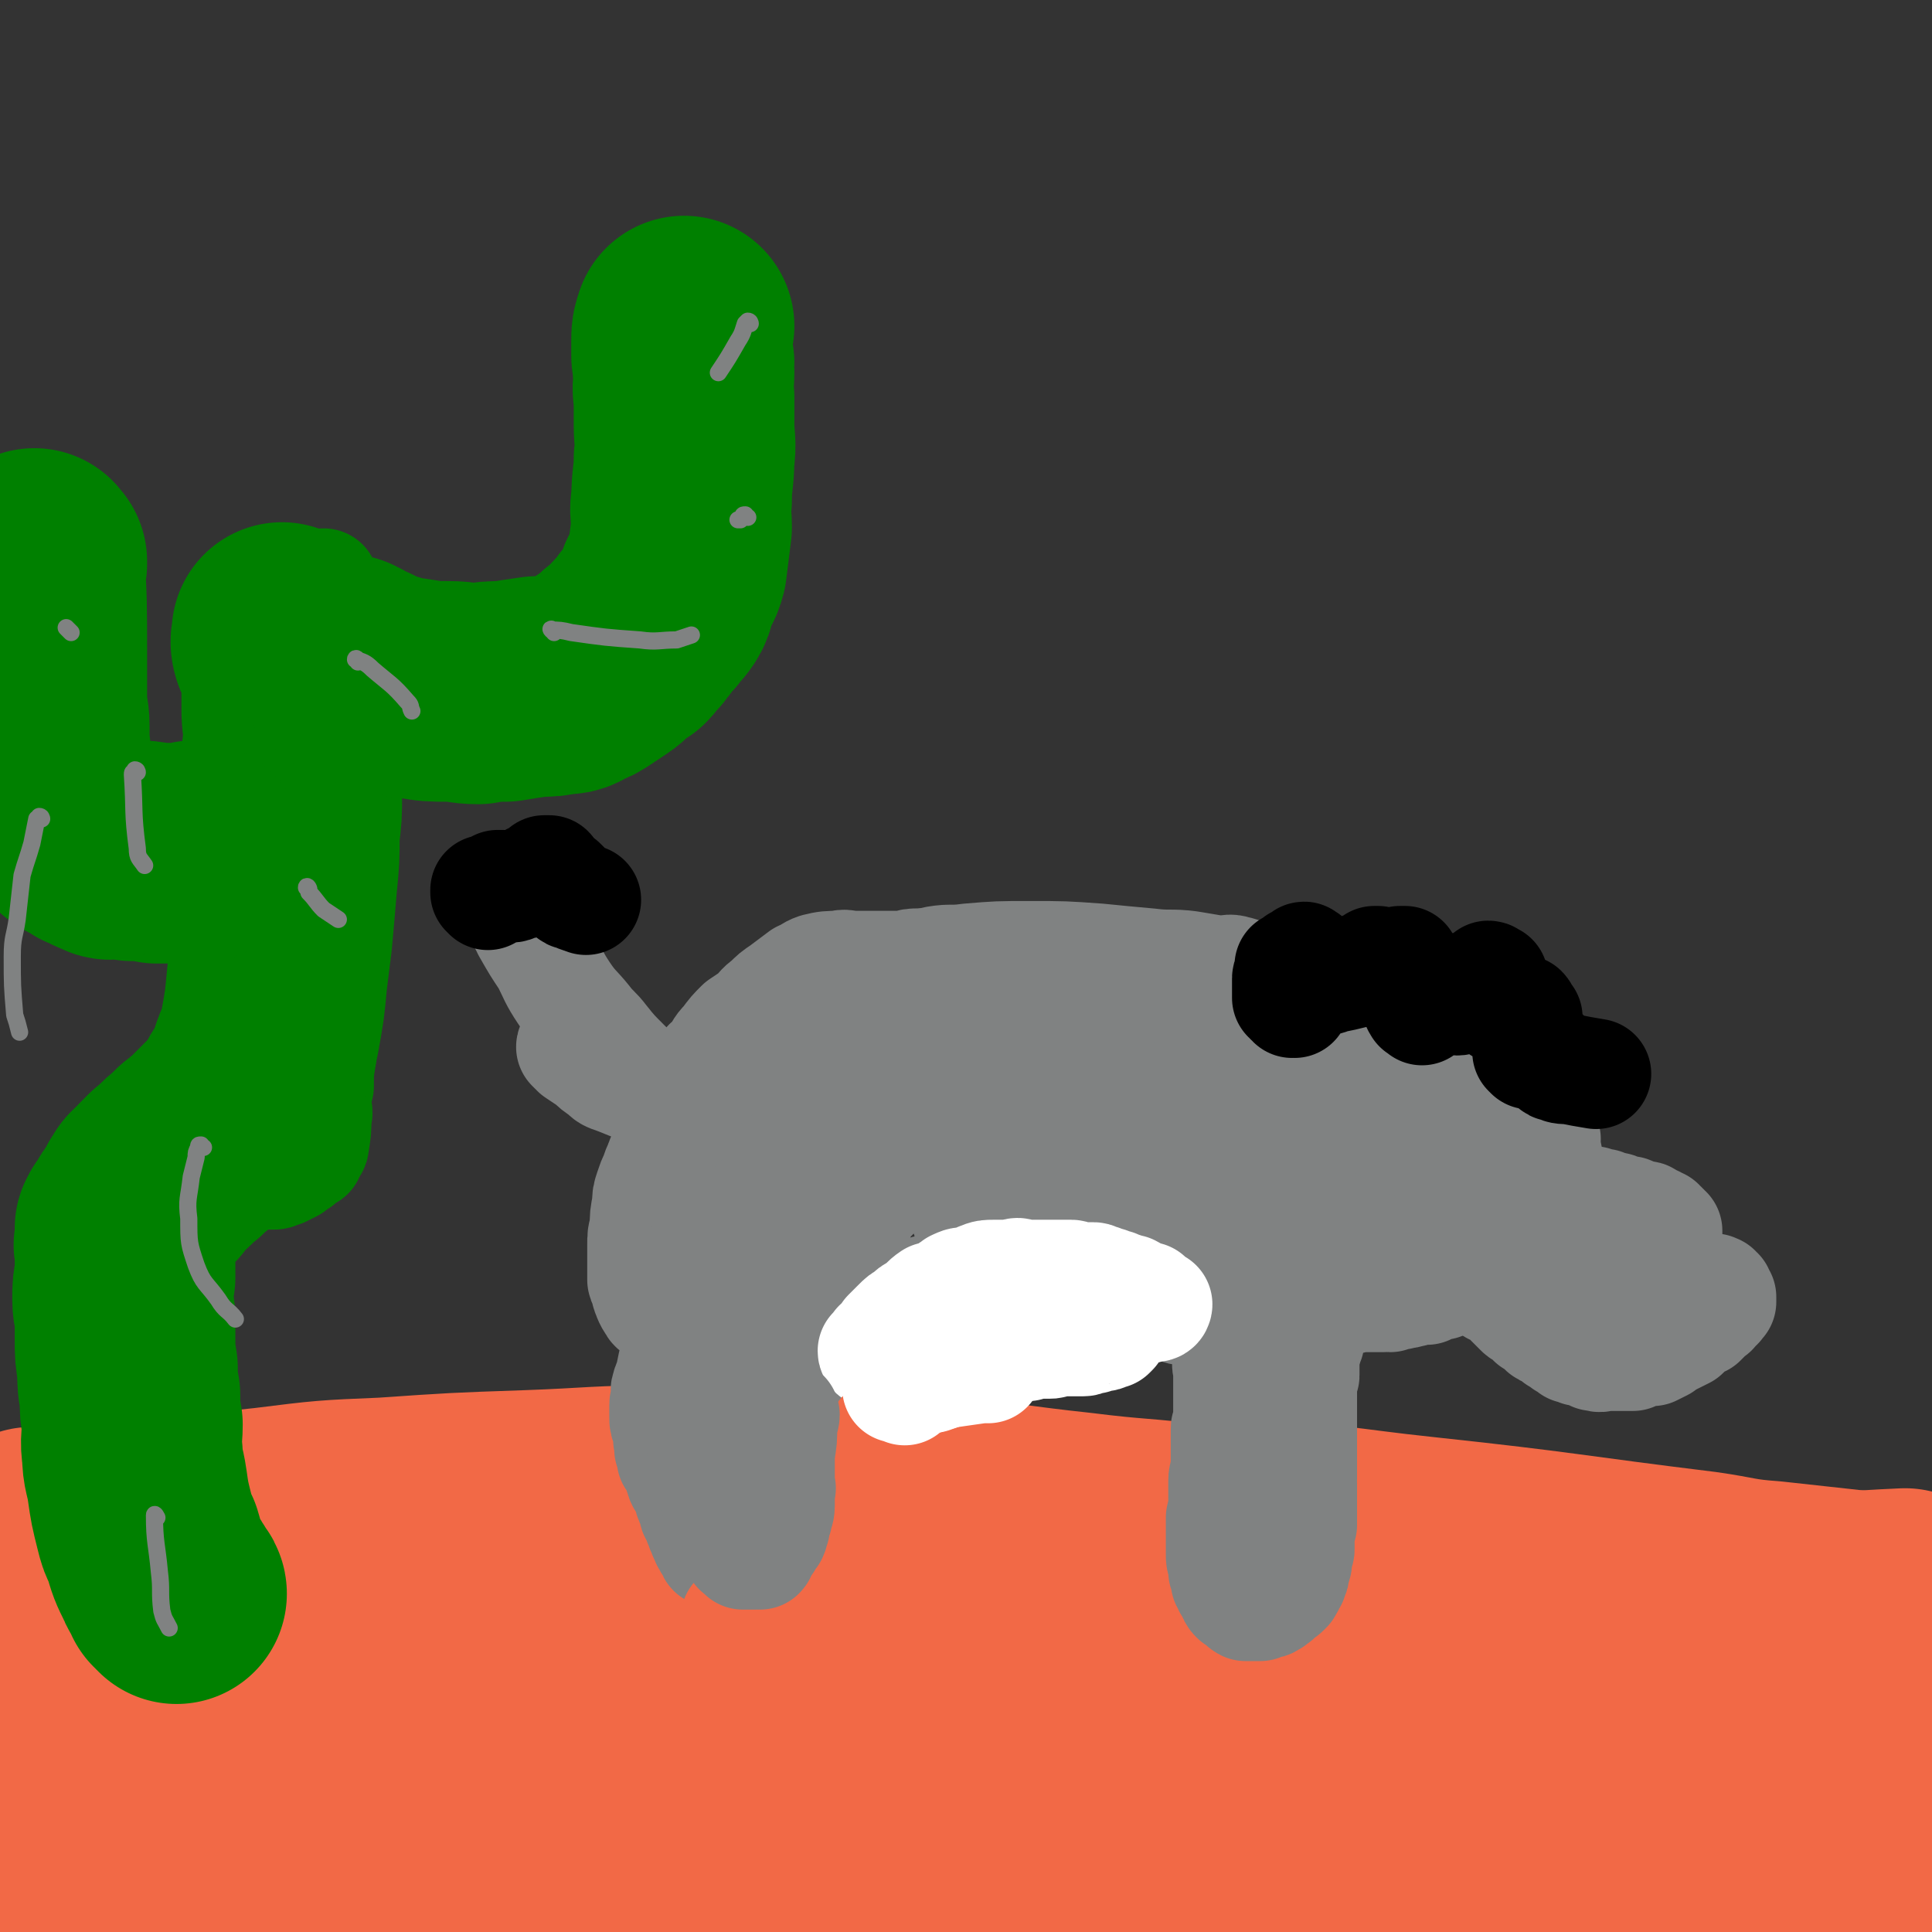 <svg viewBox='0 0 788 788' version='1.1' xmlns='http://www.w3.org/2000/svg' xmlns:xlink='http://www.w3.org/1999/xlink'><rect x="0" y="0" width="788" height="788" fill="#333333" stroke="none"/><g fill='none' stroke='#F26946' stroke-width='90' stroke-linecap='round' stroke-linejoin='round'><path d='M14,628c0,0 -1,-1 -1,-1 20,2 22,2 43,5 19,2 19,3 39,4 20,2 20,0 41,1 24,2 24,2 48,4 28,3 28,4 56,6 33,4 33,3 66,6 25,2 25,3 50,6 33,3 33,3 66,5 20,2 20,2 40,3 19,1 19,1 38,2 17,2 17,2 34,4 16,2 16,2 32,3 10,1 10,1 19,1 9,0 9,0 18,1 8,1 8,1 16,1 6,0 6,0 12,0 5,0 5,1 10,1 5,0 5,0 10,1 6,0 6,0 11,1 10,1 10,1 19,2 8,1 8,1 16,2 9,1 9,1 17,2 10,1 10,2 20,3 3,0 3,0 7,0 2,-1 2,0 4,0 1,0 1,-1 3,0 1,0 1,0 1,0 1,0 1,1 1,1 0,0 0,-1 0,-1 1,0 1,0 1,0 0,0 0,0 -1,0 -11,-2 -11,-1 -22,-2 -21,-2 -21,-2 -41,-4 -22,-3 -21,-3 -43,-5 -31,-3 -31,-2 -63,-5 -25,-2 -25,-2 -50,-4 -36,-3 -36,-2 -73,-4 -30,-2 -30,-3 -60,-3 -34,-1 -34,-1 -67,0 -34,1 -34,1 -68,3 -55,2 -55,2 -109,4 -21,1 -21,1 -42,2 -23,1 -23,0 -47,1 -8,0 -8,0 -15,0 -2,0 -2,0 -3,0 -2,0 -2,0 -5,0 -1,0 -1,0 -2,0 -1,0 -1,0 -2,0 -1,0 -1,0 -2,0 0,0 0,0 -1,0 0,0 0,0 0,1 0,0 0,1 0,1 15,7 15,7 31,12 22,8 22,8 44,14 23,5 23,4 46,8 24,4 24,4 48,7 27,3 27,3 55,6 27,3 27,3 53,5 15,2 15,1 29,1 14,1 14,1 28,2 7,0 7,0 14,1 2,0 2,0 4,0 0,0 0,0 0,0 0,0 1,0 1,0 -1,0 -1,0 -2,0 -8,0 -8,0 -15,0 -18,0 -18,0 -36,0 -24,0 -24,0 -47,1 -28,1 -28,1 -55,3 -24,2 -25,2 -48,5 -31,4 -31,4 -61,9 -26,4 -26,5 -51,9 -26,3 -26,1 -52,4 -5,1 -6,1 -11,3 -1,1 -1,1 -2,3 0,0 -1,0 -1,1 0,0 0,1 0,1 0,0 -1,-1 -1,0 -1,0 0,1 0,1 -1,0 -1,0 -1,1 0,0 0,0 0,0 0,0 0,0 1,1 0,0 0,1 0,1 3,-1 3,-1 5,-1 19,-1 19,0 37,0 20,-1 20,-2 39,-2 20,-1 20,0 39,0 20,0 20,0 39,0 22,-1 22,0 44,-1 18,0 18,-1 37,-1 17,1 17,2 34,3 11,0 11,0 21,0 5,0 5,0 10,0 3,0 3,0 6,0 0,0 1,0 1,0 -3,1 -3,1 -6,1 -9,1 -9,2 -17,2 -13,1 -13,1 -25,1 -19,1 -19,0 -38,1 -20,0 -20,0 -39,1 -22,0 -22,1 -43,1 -20,0 -20,0 -39,1 -16,0 -16,0 -33,0 -15,-1 -15,-1 -30,-1 -7,-1 -7,-1 -13,-1 -17,-1 -26,-1 -34,-2 -3,0 6,0 11,0 1,0 -1,0 -1,0 0,-1 1,-1 1,-1 -1,-1 -1,0 -1,-1 -1,0 -1,0 -1,-1 0,-1 0,-1 0,-1 0,-2 -1,-2 -1,-5 0,-2 0,-2 0,-5 0,-3 0,-3 0,-7 1,-4 2,-4 3,-9 0,-3 0,-3 0,-7 1,-5 2,-5 3,-11 0,-1 0,-1 1,-2 0,-1 0,-1 1,-3 0,-1 1,-1 2,-3 1,-1 0,-2 2,-2 6,-4 6,-5 13,-6 18,-4 18,-4 37,-5 23,-2 23,-2 47,-3 27,0 27,0 55,2 35,1 35,1 69,4 44,4 44,5 87,11 44,5 44,6 87,11 42,5 42,5 84,10 67,8 67,8 133,15 30,3 30,4 60,6 26,2 26,1 52,2 2,0 2,0 5,0 0,0 0,0 1,0 0,0 1,0 0,0 -3,1 -4,1 -7,1 -15,1 -15,2 -29,3 -25,1 -25,1 -50,2 -29,2 -29,2 -58,4 -31,2 -31,2 -61,4 -31,2 -31,3 -61,5 -35,2 -35,2 -69,4 -31,2 -31,3 -62,5 -22,2 -22,2 -44,3 -17,1 -17,1 -34,2 -6,0 -6,0 -11,0 -1,0 -2,1 -2,0 0,0 0,-1 1,-1 18,-6 17,-8 36,-12 29,-8 29,-9 59,-13 35,-6 35,-5 70,-8 34,-3 34,-4 69,-6 34,-2 35,-1 69,-2 25,-1 25,-1 50,-1 23,-1 23,0 46,0 19,0 19,0 37,0 7,0 7,-1 14,-2 7,0 7,0 14,-1 9,-1 9,-2 18,-3 2,0 2,1 3,1 3,-2 3,-2 6,-4 2,-1 2,-1 5,-3 0,0 -1,0 0,-1 0,0 0,0 1,0 0,0 0,-1 1,-1 1,-1 1,-1 3,-3 1,-1 1,-1 3,-2 1,-1 1,-2 2,-3 1,-3 1,-3 3,-5 0,0 0,0 1,0 0,-1 0,-1 0,-1 -1,-1 0,-1 0,-1 -1,-1 -1,0 -1,0 -1,-1 -1,-1 -1,-1 0,0 0,0 -1,0 -5,-2 -5,-2 -10,-4 -2,0 -2,0 -5,-1 -3,-1 -3,-1 -7,-2 -7,-2 -7,-2 -13,-3 -7,-2 -7,-2 -14,-3 -14,-1 -14,-1 -27,-3 -14,-1 -14,-1 -28,-2 -23,-2 -23,-1 -46,-3 -27,-3 -27,-3 -53,-6 -28,-3 -28,-3 -55,-5 -25,-3 -25,-3 -50,-5 -35,-3 -35,-3 -70,-7 -22,-2 -21,-2 -43,-4 -30,-3 -30,-3 -59,-6 -25,-2 -25,-3 -49,-5 -22,-2 -22,-1 -44,-4 -18,-2 -18,-2 -37,-5 -16,-3 -15,-4 -32,-6 -13,-3 -13,-2 -27,-4 -10,-2 -10,-2 -20,-3 -8,-1 -8,-1 -16,-2 -8,-1 -8,-1 -15,-2 -4,0 -4,0 -7,-1 -2,0 -3,1 -5,0 -1,0 -1,0 -3,-1 0,0 0,0 -1,-1 0,0 0,0 -1,0 0,0 0,0 0,0 0,0 0,0 -1,-1 0,0 0,-1 0,-1 19,-6 19,-9 40,-12 26,-3 27,0 53,1 32,0 33,-1 65,1 38,3 38,4 76,8 37,4 37,4 73,9 39,4 39,3 79,9 36,5 36,5 72,11 59,10 59,11 117,21 23,3 23,3 46,5 38,3 38,3 75,5 9,0 9,-1 17,-1 12,-1 12,-1 24,-2 11,-1 18,-1 21,-1 1,0 -7,0 -12,0 -1,0 0,-1 0,-2 1,0 1,0 1,0 0,0 0,0 0,0 -1,-1 0,-1 0,-1 0,-1 0,-1 0,-1 0,0 0,0 0,-1 0,0 0,0 0,0 -1,-1 -1,-1 -2,-1 -6,-2 -6,-2 -13,-4 -4,0 -4,-1 -8,-1 -7,-1 -7,0 -14,-1 -13,-1 -13,-1 -26,-2 -24,-1 -24,0 -48,-1 -27,-1 -27,-1 -54,-3 -26,-1 -26,-2 -51,-4 -32,-2 -32,-2 -64,-4 -35,-2 -35,-1 -69,-3 -36,-1 -36,-1 -72,-1 -32,-1 -32,0 -65,0 -28,0 -28,-1 -56,-1 -30,0 -30,0 -59,0 -21,1 -21,0 -42,1 -20,0 -20,1 -40,1 -14,0 -14,0 -29,0 -13,0 -13,1 -26,1 -17,0 -17,0 -34,1 -2,0 -2,0 -4,0 -2,0 -2,0 -4,0 -2,0 -2,0 -3,0 '/><path d='M10,663c0,-1 -2,-1 -1,-1 29,-6 30,-7 61,-11 38,-5 38,-4 77,-8 42,-4 42,-4 84,-8 46,-3 46,-5 91,-7 92,-3 92,-4 184,-3 37,0 37,2 75,6 56,6 56,7 113,14 14,2 14,3 28,4 27,3 28,3 54,6 1,0 -1,0 -2,0 0,0 1,0 1,0 0,0 0,1 1,1 0,0 0,0 1,0 0,0 0,0 0,-1 -1,0 -1,0 -1,0 -10,0 -10,0 -20,0 -7,1 -7,1 -14,2 -9,0 -9,-1 -19,0 -21,1 -21,1 -42,2 -23,1 -23,2 -46,3 -27,1 -27,1 -53,2 -25,1 -25,0 -49,1 -35,1 -35,2 -70,3 -29,0 -29,-1 -58,0 -30,1 -30,1 -60,2 -26,1 -26,0 -52,0 -27,1 -27,1 -55,2 -23,0 -23,0 -47,0 -21,0 -21,0 -42,0 -24,-1 -24,-1 -49,-2 -14,-1 -14,-1 -28,-2 -16,-1 -16,-2 -32,-3 -11,0 -11,1 -22,0 -7,0 -7,-1 -14,-2 '/><path d='M8,651c-1,-1 -2,-1 -1,-1 8,-6 8,-7 18,-11 15,-7 15,-8 31,-12 26,-6 26,-5 53,-8 24,-3 24,-3 48,-4 29,-2 29,-2 58,-3 28,-1 28,-2 57,-2 30,0 30,1 60,3 26,1 26,0 52,2 28,2 28,3 56,6 24,3 24,2 48,5 28,4 28,5 56,9 31,5 31,5 62,8 36,4 36,4 72,7 27,3 27,3 54,3 22,1 22,0 45,-1 '/></g>
<g fill='none' stroke='#808282' stroke-width='45' stroke-linecap='round' stroke-linejoin='round'><path d='M299,627c-1,0 -1,0 -1,-1 -1,0 0,0 0,0 0,-1 -1,0 -1,-1 0,0 0,0 0,0 0,0 0,0 0,0 0,-1 0,-1 0,-1 0,-1 0,-1 0,-1 0,0 0,0 0,-1 0,0 0,0 0,0 -1,-1 0,-1 0,-1 0,-1 0,-1 0,-1 0,-1 0,-1 0,-1 0,0 0,0 0,0 0,-1 0,-1 0,-2 0,0 0,0 0,-1 0,-1 0,-1 0,-1 0,-2 0,-2 0,-3 0,-2 0,-2 0,-4 0,-1 0,-1 0,-2 0,-1 0,-1 0,-2 0,-2 0,-2 0,-3 0,-2 0,-2 0,-3 0,-2 0,-2 0,-4 0,-1 0,-1 0,-2 0,-2 0,-2 0,-4 0,-1 0,-1 0,-2 0,-2 0,-2 0,-4 0,-2 0,-2 0,-4 0,-2 0,-2 0,-4 0,-3 0,-3 0,-6 0,-1 0,-1 0,-3 0,-2 0,-2 0,-3 0,-3 0,-3 0,-7 0,-2 0,-2 0,-4 0,-4 -1,-4 0,-7 0,-4 0,-4 0,-7 1,-4 0,-4 0,-7 1,-3 2,-3 3,-6 1,-2 0,-2 1,-5 1,-3 1,-3 2,-7 1,-2 1,-2 1,-3 1,-4 1,-4 2,-7 1,-2 1,-2 2,-4 3,-5 2,-6 5,-11 2,-2 2,-2 3,-4 2,-3 2,-3 3,-5 1,-1 0,-1 1,-2 3,-3 3,-3 7,-6 2,-1 2,-1 4,-3 2,-3 2,-3 4,-5 5,-4 5,-3 10,-7 2,-2 2,-3 5,-5 5,-3 5,-2 11,-5 4,-2 4,-2 8,-3 4,-2 4,-2 8,-3 4,-1 4,-1 7,-2 2,-1 2,-1 5,-1 3,-1 3,-1 6,-2 2,-1 2,-1 3,-1 3,-1 3,-1 7,-2 3,0 3,0 7,-1 2,0 2,0 4,-1 4,0 4,0 8,-1 4,0 5,0 9,0 3,0 3,0 6,0 4,0 4,0 7,0 2,0 2,0 5,0 3,0 3,0 5,0 3,0 3,0 6,0 3,0 3,0 6,0 2,0 2,0 5,0 3,0 3,0 6,0 4,0 4,0 7,0 3,0 3,-1 7,-1 3,0 3,0 7,0 2,0 2,0 5,0 2,0 2,0 5,0 3,0 3,0 7,0 2,0 2,0 5,0 2,0 2,0 5,0 3,0 3,0 7,0 3,0 3,0 6,0 4,0 4,0 7,0 4,0 4,0 8,0 3,0 3,0 7,0 2,0 2,1 5,1 3,0 3,0 6,0 3,0 3,0 6,0 4,1 4,1 7,2 3,1 3,1 6,3 2,1 2,1 5,2 2,1 2,1 5,2 3,1 3,1 6,3 0,0 0,1 1,1 2,2 3,1 5,3 1,1 1,1 3,2 1,1 1,1 3,3 1,1 1,1 2,3 2,2 3,2 4,4 2,2 1,2 2,4 1,2 2,2 2,4 1,1 0,1 0,2 1,5 1,5 2,10 0,0 0,0 0,1 0,2 0,2 0,5 0,2 0,2 0,3 -1,3 -1,3 -1,5 0,1 0,1 0,2 -1,2 -1,2 -2,4 -1,1 -1,1 -2,3 -2,1 -2,1 -4,2 -1,2 -1,2 -3,3 -1,1 -2,1 -3,1 -1,1 -1,2 -2,3 -2,1 -2,1 -3,2 -1,0 -1,1 -2,2 -1,0 -1,0 -2,0 -2,1 -2,1 -3,2 -1,0 0,1 -1,1 -2,1 -2,0 -3,1 -1,1 -1,1 -1,2 -1,1 -2,1 -3,2 0,0 0,-1 -1,0 -1,0 -1,0 -2,1 -1,0 -1,0 -2,1 -2,1 -2,1 -4,2 -2,0 -2,0 -3,0 -2,1 -2,1 -3,2 -2,0 -2,0 -4,0 -2,1 -2,1 -3,1 -2,1 -2,0 -4,1 -2,0 -2,0 -4,1 -2,0 -2,-1 -3,0 -1,0 -1,0 -2,0 -1,0 -1,0 -2,0 -2,0 -2,0 -4,0 0,0 0,0 -1,0 -1,0 -1,0 -2,0 -2,1 -2,1 -5,1 -1,0 -1,0 -2,1 -1,0 -1,0 -1,1 -1,0 -2,0 -2,1 -1,0 -1,0 -2,1 -1,0 -1,1 -1,1 -1,0 -1,0 -1,0 -1,1 0,1 0,1 -1,1 -1,1 -2,1 0,1 1,1 0,1 0,1 -1,0 -1,0 0,1 0,1 0,2 -1,2 0,2 -1,3 0,0 -1,-1 -1,0 0,1 0,1 0,3 0,0 0,0 0,1 -1,1 -1,1 -1,3 -1,1 -1,1 -1,2 0,1 0,1 0,3 0,1 0,1 0,2 0,2 0,2 0,4 0,1 -1,0 -1,1 0,3 0,3 0,6 0,1 0,1 0,3 0,1 0,1 0,3 0,1 0,1 0,3 0,2 0,2 0,4 0,1 0,1 0,3 0,2 0,2 0,4 0,1 0,1 0,3 0,1 0,1 0,3 0,1 0,1 0,3 0,1 0,1 0,2 0,2 0,2 0,4 -1,1 0,1 0,2 0,2 0,2 0,5 0,1 0,1 0,2 0,2 0,2 0,5 0,1 0,1 0,2 0,1 0,1 0,3 -1,1 -1,1 -1,2 0,1 0,1 0,1 0,2 0,2 0,4 0,1 0,1 0,3 0,1 -1,1 -1,3 0,1 0,1 0,1 0,2 0,2 -1,3 0,1 0,1 0,1 0,2 0,2 -1,4 0,1 0,0 -1,1 0,0 0,1 0,1 0,1 -1,1 -1,1 0,1 0,1 0,1 0,0 0,0 0,0 -1,1 -1,1 -1,1 -1,1 -2,1 -2,1 -1,1 -1,1 -1,1 0,1 -1,1 -1,1 -1,0 -1,1 -1,1 -1,0 -1,1 -2,1 -1,0 -1,0 -1,0 -1,0 -1,0 -2,1 -1,0 -1,0 -1,0 -1,0 -1,0 -2,0 -1,0 -1,0 -1,0 -1,0 -1,0 -1,0 -1,0 -1,0 -1,0 -2,-1 -1,-2 -3,-3 0,0 -1,0 -1,0 -1,-1 -1,-1 -1,-2 -1,-2 -1,-2 -2,-3 0,-1 0,-1 -1,-2 0,-2 0,-2 -1,-4 0,-2 0,-1 0,-3 -1,-2 -1,-2 -1,-4 0,-3 0,-3 0,-5 0,-3 0,-3 0,-6 0,-2 0,-2 0,-4 1,-4 1,-4 1,-7 0,-2 0,-2 0,-3 0,-3 0,-3 0,-5 0,-3 1,-3 1,-5 0,-1 0,-1 0,-1 0,-3 0,-3 0,-5 0,-1 0,-1 0,-3 0,-2 0,-2 0,-5 0,-1 0,-1 0,-2 0,-1 0,-1 1,-1 0,-4 0,-4 0,-7 0,-2 0,-2 0,-3 0,-2 0,-2 0,-4 0,0 0,0 0,-1 0,-1 0,-1 0,-2 0,-1 0,-1 0,-3 0,-1 0,-1 0,-2 0,0 0,0 0,-1 0,-2 -1,-2 0,-3 0,-2 0,-2 0,-3 0,-1 0,-1 0,-1 0,-1 0,-1 -1,-3 0,0 1,0 1,-1 -1,0 -1,-1 -1,-1 -1,-1 -1,-1 -1,-2 -1,-1 0,-1 -1,-2 -2,-2 -2,-1 -4,-3 -1,-1 -1,-1 -3,-3 -2,-1 -2,-2 -4,-2 -3,-1 -3,0 -6,-1 -3,-1 -3,-2 -6,-3 -2,-1 -2,-1 -4,-1 -3,-1 -3,0 -6,-1 -2,-1 -2,-1 -5,-2 -2,0 -3,1 -5,0 -3,-1 -3,-2 -6,-2 -2,-1 -2,0 -5,0 -3,0 -3,-1 -5,-1 -2,0 -2,0 -4,0 -3,0 -3,0 -6,0 -3,0 -3,-1 -5,-1 -3,0 -3,0 -5,0 -1,0 -1,0 -3,0 -2,0 -2,0 -5,0 -1,0 -1,0 -3,0 -2,0 -2,0 -5,0 -1,0 -1,1 -3,1 -2,0 -2,0 -4,0 -2,0 -2,0 -4,0 -2,0 -2,0 -4,1 -2,0 -2,-1 -4,0 -2,0 -1,0 -3,1 -2,0 -3,0 -5,1 -2,0 -2,1 -5,2 -1,0 -2,-1 -3,0 -3,0 -2,1 -5,1 -1,1 -1,0 -2,1 -1,0 -1,0 -2,1 -1,0 -1,0 -3,1 -1,0 -1,0 -3,0 -1,1 -1,0 -2,1 -1,0 -1,1 -2,2 -1,1 -1,0 -3,1 -2,1 -2,1 -3,2 -1,1 -1,1 -2,2 -1,1 -1,0 -1,1 -1,0 -1,0 -2,1 -1,1 -1,1 -2,2 -1,0 -1,1 -2,2 -1,1 -1,1 -3,3 -1,1 -1,1 -1,2 -1,0 -1,1 -1,1 -2,3 -2,3 -4,6 -1,2 0,2 -2,5 0,0 0,0 -1,0 -1,5 -1,5 -3,10 -1,3 -1,3 -2,6 0,2 -1,2 -2,5 0,1 0,2 0,3 -1,2 -1,2 -1,4 -1,2 -1,2 -1,4 -1,3 -2,2 -2,5 -1,2 -1,2 -1,4 0,3 0,3 -1,6 0,2 0,2 -1,4 0,1 0,1 0,3 0,2 0,2 0,4 0,1 0,1 0,2 0,0 0,0 0,0 -1,1 -1,0 -1,1 0,0 0,0 0,1 0,0 0,0 0,0 0,0 0,0 0,-1 0,-2 0,-2 0,-3 1,-5 2,-5 3,-9 1,-5 1,-5 2,-10 1,-6 1,-6 1,-12 1,-6 0,-6 1,-12 1,-6 0,-6 2,-12 1,-6 2,-6 4,-11 4,-8 5,-7 9,-15 2,-5 2,-5 5,-9 2,-7 2,-7 5,-13 1,-2 1,-2 1,-3 2,-4 2,-5 4,-9 2,-3 2,-3 4,-7 1,-3 1,-2 3,-5 2,-4 2,-4 5,-7 2,-2 2,-2 4,-5 5,-4 4,-4 10,-8 5,-3 5,-2 11,-5 5,-3 5,-3 10,-6 7,-3 7,-3 14,-6 9,-3 8,-4 17,-6 7,-2 7,-2 14,-2 7,-1 7,-1 14,-1 6,0 6,-1 11,-1 4,0 4,0 8,0 4,0 4,0 7,0 4,0 4,1 7,0 3,0 3,-1 7,-1 2,0 2,1 4,1 1,0 1,0 2,0 0,0 1,0 1,0 1,0 0,1 1,1 0,0 0,0 0,1 -2,1 -2,1 -4,3 -5,3 -5,3 -10,6 -5,2 -5,2 -10,3 -6,2 -6,2 -12,3 -3,1 -3,2 -7,2 -3,1 -3,0 -7,1 -7,2 -6,3 -13,5 -3,1 -4,0 -7,2 -3,1 -3,1 -5,3 -3,1 -3,1 -5,3 -2,1 -2,1 -4,2 -1,0 -1,0 -2,1 -3,1 -3,1 -5,3 -1,0 -1,0 -2,1 -1,1 -1,1 -3,2 0,0 0,0 -1,1 -2,1 -2,1 -4,3 -2,1 -3,1 -3,2 0,0 1,-1 2,-1 0,0 -1,0 -2,0 0,0 1,1 1,1 0,0 0,-1 1,-1 10,-3 10,-3 20,-5 14,-2 14,-2 29,-3 7,-1 7,0 14,-1 10,0 10,0 21,1 11,0 11,1 23,1 6,0 6,0 13,0 6,0 6,0 13,0 4,0 4,0 9,0 4,0 4,1 8,1 4,0 4,0 7,0 2,0 2,0 4,0 2,0 2,0 3,0 0,0 0,0 0,0 1,0 1,0 1,0 0,0 0,0 0,0 0,0 0,0 0,0 -10,2 -10,2 -19,5 -6,2 -6,2 -12,4 -4,1 -4,1 -8,2 -3,1 -3,0 -7,1 -4,1 -4,1 -8,1 -4,1 -4,0 -8,0 -4,0 -4,0 -7,0 -3,0 -3,1 -6,1 -2,1 -3,1 -5,1 -1,0 -1,0 -2,1 -3,1 -4,0 -7,2 -1,0 0,0 0,1 -1,0 -1,0 -2,0 0,0 0,0 0,0 0,0 0,0 1,0 4,0 4,0 8,-1 8,0 8,0 15,0 7,0 7,0 14,0 8,0 8,0 16,0 6,0 6,0 13,0 5,0 5,0 9,0 4,0 4,0 8,0 3,0 3,0 6,0 3,-1 3,-1 6,-1 4,-1 4,-1 6,-2 3,-1 3,-1 6,-3 2,-2 2,-2 3,-3 2,-1 2,-1 3,-2 2,-1 1,-1 3,-3 0,0 0,0 1,0 0,-1 -1,0 -1,0 0,-1 0,-1 0,-2 0,0 0,0 0,0 0,-1 0,-1 0,-1 -3,-3 -3,-3 -6,-6 -2,-2 -2,-2 -5,-4 -3,-1 -3,-1 -6,-3 -5,-1 -5,-1 -9,-3 -4,-1 -4,-2 -8,-2 -5,-1 -5,0 -10,0 -3,-1 -3,-1 -6,0 -6,0 -7,-1 -13,0 -2,1 -2,1 -4,2 -3,1 -3,1 -5,2 -2,1 -2,2 -4,3 0,0 0,-1 0,-1 -2,1 -3,2 -4,3 -1,0 0,-1 0,-1 0,0 0,0 0,1 0,0 -1,0 -1,0 0,-1 1,-1 1,-1 3,-1 3,-1 6,-3 2,-1 2,-1 4,-2 4,-1 4,0 8,-1 3,-1 3,-1 7,-2 4,-1 4,-1 9,-2 5,0 5,0 10,0 4,-1 4,-1 8,-1 2,-1 2,0 4,0 1,-1 1,0 1,0 1,0 1,0 2,0 2,-1 2,-1 3,-1 1,-1 1,-1 1,-2 1,0 1,1 1,0 0,0 0,0 0,-1 0,-1 0,-1 1,-1 0,-3 0,-3 0,-5 0,-1 0,-1 0,-3 -1,-1 -1,-1 -2,-2 0,-2 0,-2 -1,-4 -1,-1 -1,-2 -2,-3 -1,-2 -1,-2 -2,-3 0,-1 0,-1 -1,-2 -2,-4 -2,-4 -5,-7 -1,-2 -1,-2 -2,-3 0,-1 0,-1 0,-1 -2,-2 -2,-2 -4,-4 -1,-1 -2,-1 -3,-2 0,-1 1,0 1,-1 -3,-2 -4,-2 -7,-5 -1,-1 -1,-1 -2,-2 -3,-2 -3,-2 -6,-4 -3,-2 -3,-2 -6,-3 -3,-1 -3,-1 -6,-2 -4,-1 -4,0 -8,-1 -3,0 -3,0 -6,-1 -2,0 -2,0 -3,-1 -3,0 -3,0 -6,-1 -4,0 -4,1 -8,1 -4,0 -4,0 -7,0 -3,-1 -3,-1 -6,-1 -3,-1 -3,-2 -6,-2 -5,-1 -5,-1 -9,-1 -3,-1 -3,0 -6,-1 -5,-1 -5,-1 -9,-2 -4,-1 -4,-1 -7,-2 -4,0 -4,0 -7,0 -4,-1 -4,-1 -9,-1 -3,0 -3,0 -6,0 -3,0 -3,0 -6,0 -3,0 -3,0 -6,0 -4,0 -3,-1 -7,-1 -3,0 -3,0 -6,0 -3,0 -3,0 -7,0 -3,0 -3,0 -7,0 -4,0 -4,0 -7,-1 -3,0 -3,0 -6,1 -2,0 -2,0 -5,0 -3,0 -3,0 -5,0 -3,0 -3,0 -6,0 -2,0 -2,0 -5,0 -3,0 -3,-1 -6,0 -4,0 -5,0 -9,1 -3,1 -3,2 -6,3 -4,3 -4,3 -8,6 -3,2 -3,2 -6,5 -3,2 -3,3 -5,5 -3,2 -3,2 -6,4 -3,3 -3,3 -6,7 -3,3 -2,3 -5,7 -2,2 -2,1 -3,3 -2,3 -2,3 -4,6 -1,2 -2,2 -3,5 -3,5 -3,5 -5,9 -1,4 -1,4 -2,8 -1,3 -1,3 -2,6 -1,3 -2,2 -3,6 -1,2 -1,2 -2,5 -1,2 -1,2 -2,5 -1,3 -1,3 -1,6 -1,5 -1,5 -1,10 -1,3 -1,3 -1,7 0,2 0,2 0,5 0,2 0,2 0,4 0,2 0,3 0,5 0,1 1,0 1,1 1,3 0,3 1,5 1,3 2,4 3,5 0,1 -1,-1 -1,-1 0,0 1,1 1,1 2,0 2,0 4,0 1,0 1,0 2,0 2,0 3,0 4,-1 2,-1 2,-2 4,-4 3,-3 4,-2 6,-6 1,-2 1,-2 2,-4 1,-4 1,-4 2,-7 1,-2 1,-2 2,-5 2,-4 2,-4 3,-7 2,-5 2,-5 4,-10 2,-5 3,-4 5,-9 1,-4 1,-4 3,-8 2,-5 2,-5 4,-9 3,-5 3,-5 6,-9 4,-6 5,-5 9,-10 3,-4 3,-4 6,-7 2,-2 2,-1 3,-3 1,-1 1,-1 2,-3 2,-2 2,-2 4,-4 1,0 1,0 2,-1 1,-2 1,-2 3,-3 4,-2 4,-2 8,-4 1,-1 1,-1 1,-1 1,0 1,0 3,0 0,-1 0,0 0,0 1,0 1,-1 1,0 1,0 1,0 1,0 0,1 0,1 0,1 0,0 0,0 -1,1 -1,2 -1,3 -3,5 -3,3 -4,3 -8,7 -4,2 -4,2 -7,4 -2,2 -2,2 -3,4 -2,2 -3,1 -4,3 -2,1 -2,1 -4,2 0,0 0,-1 0,0 -5,4 -5,5 -10,10 -2,3 -2,3 -4,6 -2,2 -2,2 -4,5 -1,1 -1,1 -2,3 -2,2 -1,2 -3,5 -2,2 -2,2 -4,4 -1,3 -1,3 -3,5 -1,3 -1,3 -2,5 -2,4 -2,4 -4,8 -1,2 -1,2 -1,4 -2,4 -3,3 -4,7 -1,3 0,3 -1,6 -1,6 -1,6 -2,12 0,2 -1,2 -1,4 0,1 0,1 -1,2 -1,1 -1,1 -2,3 -1,2 -1,2 -2,4 -1,2 -1,2 -2,4 0,2 -1,2 -2,3 0,1 1,1 1,1 -1,3 -1,3 -1,7 -1,0 -1,0 -2,1 -1,4 -1,5 -2,9 -1,2 -1,2 -1,3 -1,1 0,2 0,3 0,2 -1,2 -1,4 0,3 0,3 0,5 0,2 0,2 1,4 0,2 1,2 1,4 0,1 -1,1 0,2 0,1 0,1 0,3 1,2 1,2 1,4 1,1 1,1 2,2 1,2 0,2 1,4 1,1 0,1 1,3 1,1 1,1 2,3 0,1 0,1 1,2 0,2 0,2 1,4 0,0 0,0 1,1 0,1 0,1 0,1 0,2 0,2 1,3 0,1 1,-1 1,0 0,0 0,1 0,2 0,0 1,0 1,0 0,1 -1,1 -1,1 0,0 1,0 1,1 0,0 0,0 0,0 0,1 0,1 0,1 0,1 0,1 1,2 0,0 0,0 0,1 1,0 1,0 1,0 0,1 -1,1 0,1 0,0 0,0 0,1 0,0 0,0 0,0 0,1 1,1 1,1 0,0 0,1 0,1 0,0 1,0 1,1 0,0 0,0 0,0 0,1 0,1 1,1 0,0 -1,1 0,1 0,0 0,0 0,0 1,0 1,0 1,0 0,0 0,0 1,0 4,-4 4,-3 8,-7 5,-5 4,-6 9,-11 6,-8 6,-8 12,-15 5,-7 5,-6 10,-13 4,-5 4,-5 7,-10 4,-5 4,-5 8,-10 4,-6 4,-6 9,-12 5,-6 5,-6 11,-12 5,-6 5,-6 11,-12 5,-5 5,-5 11,-11 5,-4 5,-4 10,-8 5,-4 5,-4 10,-8 6,-5 6,-5 12,-9 7,-4 8,-3 15,-6 6,-3 6,-3 12,-6 6,-3 6,-3 13,-6 9,-4 9,-5 19,-8 9,-3 9,-3 18,-5 11,-3 11,-3 22,-4 5,-1 5,0 9,-1 6,0 5,-1 11,-2 5,-1 5,-1 10,-2 4,0 4,0 9,0 3,0 3,0 7,0 3,0 3,1 6,1 2,0 2,0 4,0 2,0 2,0 5,0 0,0 0,0 0,0 1,0 1,0 3,0 0,0 0,0 0,0 0,0 0,0 1,0 0,0 0,0 0,1 1,0 1,0 1,0 0,-1 0,-1 -1,-1 0,0 0,0 0,0 -3,-1 -3,-1 -5,-2 -2,-1 -2,-1 -4,-2 -2,-1 -2,-1 -4,-2 -1,-1 -2,0 -3,-1 -2,0 -2,-1 -3,-1 -1,-1 -1,-1 -2,-1 0,0 1,0 1,0 -5,-2 -5,-2 -11,-5 -2,0 -2,0 -4,-1 -1,-1 -1,-2 -2,-2 -4,-2 -4,-1 -7,-3 -3,-1 -3,-1 -6,-2 -5,-1 -5,-1 -10,-1 -4,0 -4,0 -7,0 -3,0 -3,0 -5,0 -1,0 -1,0 -1,0 -1,0 -1,0 -1,0 0,0 0,0 -1,0 0,-1 0,0 0,0 '/><path d='M616,495c0,0 -1,0 -1,-1 0,0 0,0 0,0 0,-1 0,-1 0,-1 0,0 0,0 0,0 -1,0 0,0 0,0 -1,-1 -1,-1 -2,-2 -3,-1 -3,-1 -5,-2 -1,-1 -1,-2 -2,-2 -2,-2 -2,-3 -4,-4 -2,-2 -3,-2 -5,-3 -3,-3 -3,-3 -7,-5 -1,-1 -1,-1 -3,-2 -3,-2 -3,-2 -6,-4 -2,-1 -2,-1 -5,-3 -2,-1 -2,-1 -5,-2 -2,-2 -2,-2 -4,-3 -2,-2 -2,-1 -4,-3 -2,-1 -1,-1 -3,-2 -2,-2 -2,-2 -4,-4 -3,-2 -3,-2 -5,-4 -1,-1 -1,-1 -3,-3 -3,-3 -3,-3 -7,-7 -2,-2 -2,-2 -4,-3 -1,-1 -1,-1 -3,-2 -2,-2 -2,-2 -3,-3 -2,-2 -1,-3 -3,-4 -3,-2 -3,-1 -6,-3 -3,-2 -3,-2 -7,-4 -2,-1 -2,-1 -4,-2 -1,0 -1,-1 -2,-1 -5,-3 -5,-3 -11,-5 -1,-1 -1,-1 -2,-1 -6,-2 -6,-1 -12,-3 -3,-1 -3,-2 -6,-3 -5,-1 -5,-1 -10,-1 -5,-1 -5,-1 -9,-1 -6,-1 -6,0 -12,0 -4,-1 -4,-1 -8,-2 -4,0 -4,1 -8,0 -4,0 -4,-1 -8,-1 -5,0 -5,0 -10,1 -5,0 -5,0 -11,0 -3,0 -3,0 -7,0 -5,0 -5,0 -10,0 -3,0 -3,0 -7,0 -3,0 -3,0 -6,0 -2,0 -2,0 -3,0 -3,0 -3,0 -5,0 -2,0 -2,0 -4,0 -1,0 -1,0 -1,0 -1,0 -1,0 -2,0 -1,0 -1,0 -1,0 -1,0 -1,0 -1,0 0,-1 0,-1 1,-1 4,-2 4,-2 8,-3 9,-2 9,-2 18,-4 6,-1 6,0 13,-1 12,-1 12,-1 25,-1 14,0 14,0 28,1 10,1 10,1 21,2 8,1 8,0 16,1 6,1 6,1 12,2 4,0 4,-1 7,0 5,1 4,3 9,5 4,2 4,1 9,3 4,2 4,2 8,4 3,2 4,1 7,3 1,0 1,0 2,1 4,1 4,0 8,2 3,1 3,2 6,4 3,1 3,1 6,2 2,1 2,2 5,3 1,1 1,1 3,2 3,1 3,1 6,3 8,5 7,5 15,11 2,1 2,1 3,2 '/></g>
<g fill='none' stroke='#000000' stroke-width='45' stroke-linecap='round' stroke-linejoin='round'><path d='M528,409c0,0 -1,-1 -1,-1 0,0 0,1 0,1 -1,-1 0,-1 0,-2 0,0 -1,1 -1,1 0,0 0,-1 0,-1 0,0 -1,0 -1,0 0,0 0,-1 0,-1 0,-1 0,-1 0,-1 0,-1 0,-1 0,-2 0,-2 0,-2 0,-4 0,-1 1,-1 1,-2 0,0 0,0 0,-1 0,0 0,0 0,-1 0,0 0,-1 0,-1 0,0 0,0 1,0 0,0 0,0 1,0 0,0 -1,0 0,0 0,-1 0,0 1,0 0,-1 0,-1 0,-2 1,0 1,0 1,0 0,0 0,0 1,-1 0,0 0,0 0,0 1,-1 1,-1 1,0 1,0 1,0 1,0 0,1 0,1 0,1 1,2 1,2 2,4 1,1 1,1 1,2 0,0 0,0 0,1 0,0 0,-1 1,0 0,0 -1,1 0,1 0,0 0,-1 1,0 0,0 0,0 0,0 2,0 3,0 5,-1 5,-1 5,-1 9,-2 2,-1 2,-2 5,-3 1,0 1,0 2,-1 1,0 1,0 2,-1 0,0 -1,0 0,0 0,0 0,0 1,0 0,0 -1,1 -1,1 0,0 1,0 1,0 1,0 0,0 0,1 0,0 0,0 0,0 0,1 0,1 0,1 0,0 0,1 1,1 0,0 0,0 1,0 0,0 0,-1 0,-1 2,0 2,0 3,-1 1,0 1,0 2,-1 1,0 1,0 2,-1 0,0 0,0 1,0 0,0 0,0 1,0 0,0 0,0 0,1 1,1 1,1 2,3 0,1 0,1 0,3 0,2 0,2 1,5 0,1 0,1 1,2 0,1 0,1 1,2 0,0 0,0 0,1 0,0 0,0 0,1 0,0 1,0 1,0 0,1 -1,1 0,1 0,0 0,0 1,0 0,0 0,1 0,1 0,-1 0,-1 1,-2 3,-1 3,-1 6,-3 1,0 1,0 2,-1 1,-1 1,-1 1,-2 1,0 0,0 1,0 0,0 0,0 0,0 1,0 0,-1 0,-1 1,0 1,0 1,0 1,0 0,1 0,1 0,0 1,0 1,0 0,0 0,0 0,1 0,0 0,0 0,1 0,0 0,1 0,1 0,0 0,1 1,1 0,0 0,0 0,0 1,0 1,0 1,-1 1,0 1,0 1,-1 3,-1 3,-1 5,-3 2,-1 2,-1 4,-2 0,-1 0,-1 0,-1 1,-1 1,-1 1,-1 0,0 0,1 0,1 1,-1 1,-1 1,-2 1,0 1,1 1,1 0,0 0,0 1,0 0,0 0,0 0,1 0,0 0,0 0,1 1,1 1,1 1,3 0,1 1,1 1,2 0,2 -1,2 0,3 0,1 1,0 1,1 0,0 0,0 0,0 -1,0 -1,1 0,1 0,1 0,0 1,1 0,0 0,0 0,0 0,0 0,0 1,0 2,0 2,0 3,0 1,0 1,0 2,0 1,0 1,0 1,0 1,0 1,0 1,0 1,1 0,1 0,1 1,1 1,1 2,2 0,1 0,1 0,2 0,1 0,1 0,2 0,2 0,2 0,4 0,0 0,0 0,1 0,1 0,1 0,2 0,1 0,1 0,1 0,1 0,1 0,1 0,0 0,1 0,1 0,0 0,0 1,1 0,0 0,0 0,0 1,0 1,0 1,0 1,0 1,0 1,0 1,-1 1,-1 1,-1 1,0 1,0 1,0 1,0 1,0 1,0 0,0 0,0 1,1 0,0 0,0 0,0 0,0 0,0 0,1 0,0 1,0 1,0 0,0 0,0 1,1 0,0 0,0 0,1 0,0 0,0 1,1 0,0 0,0 0,0 1,1 1,1 2,1 2,1 2,1 5,1 5,1 5,1 11,2 '/></g>
<g fill='none' stroke='#808282' stroke-width='45' stroke-linecap='round' stroke-linejoin='round'><path d='M235,429c0,-1 -1,-1 -1,-1 -1,-1 -1,-1 -1,-1 0,0 0,-1 1,0 0,0 -1,0 0,0 0,1 0,1 1,2 3,2 3,2 6,4 2,2 2,2 5,4 2,2 2,2 5,3 8,3 8,4 16,4 11,-1 11,-2 21,-4 1,0 1,0 3,-1 '/><path d='M215,378c0,0 -1,-1 -1,-1 0,0 1,1 1,2 4,7 4,7 8,13 3,6 3,7 7,13 4,6 5,6 9,11 3,4 4,4 7,8 4,5 4,5 9,10 6,6 6,6 12,11 5,6 6,6 12,12 '/></g>
<g fill='none' stroke='#000000' stroke-width='45' stroke-linecap='round' stroke-linejoin='round'><path d='M199,365c0,0 -1,-1 -1,-1 0,-1 0,-1 0,-1 1,0 1,1 1,1 0,-1 0,-1 1,-1 0,0 0,0 1,0 0,-1 0,-1 1,-1 0,0 0,0 0,0 0,0 1,0 1,0 0,0 0,-1 0,-1 0,0 0,0 1,0 0,0 0,0 1,0 0,0 0,1 0,1 0,0 0,0 0,0 1,0 1,0 1,0 0,0 0,0 1,0 0,0 0,0 0,0 1,0 1,0 1,0 2,0 2,-1 3,-1 2,-1 2,0 4,-1 0,-1 0,-1 1,-1 2,-2 3,-1 5,-3 0,0 0,0 1,-1 0,0 0,0 0,0 1,0 1,0 1,0 1,0 1,0 1,0 1,1 0,1 1,2 2,2 2,2 4,3 1,1 1,1 2,2 0,1 0,1 1,2 1,1 1,1 2,1 2,1 2,1 5,2 '/></g>
<g fill='none' stroke='#808282' stroke-width='45' stroke-linecap='round' stroke-linejoin='round'><path d='M610,477c0,-1 -1,-1 -1,-1 -1,-1 -1,0 -1,0 0,0 1,0 1,1 0,0 0,0 0,1 1,0 1,-1 1,0 1,0 0,0 1,0 0,1 0,1 1,2 1,1 2,0 3,1 1,1 1,0 3,1 1,1 1,1 2,1 1,0 1,0 2,0 1,1 1,1 2,1 1,0 1,0 1,0 1,1 1,1 2,1 2,1 2,0 3,1 1,0 1,0 1,1 1,0 1,0 2,0 1,0 1,1 2,1 0,0 0,-1 1,-1 1,1 1,1 2,1 1,1 1,1 2,1 1,0 1,0 1,0 1,0 1,0 2,0 0,0 0,0 1,1 1,0 1,-1 3,0 1,0 0,0 1,0 1,0 1,0 2,0 1,1 1,1 2,1 1,0 1,0 2,0 0,0 0,1 0,1 1,0 2,0 3,0 0,0 0,0 0,0 2,1 2,0 3,1 1,0 0,0 1,1 1,0 1,0 3,0 1,0 1,0 2,1 0,0 0,1 0,1 2,0 2,-1 4,0 0,0 -1,0 -1,0 0,0 1,0 1,0 1,0 1,0 1,0 1,0 1,1 1,1 1,0 1,0 2,1 0,0 0,0 0,0 0,0 0,0 1,0 0,0 0,0 1,1 0,0 0,-1 0,0 1,0 1,0 1,0 0,1 0,1 1,1 0,1 0,1 0,1 1,0 1,0 1,0 0,0 0,0 0,1 0,0 1,0 1,0 0,1 0,1 0,1 0,1 0,1 0,1 0,0 0,0 0,1 0,0 0,0 0,1 0,0 0,0 0,1 0,0 0,0 0,1 0,0 -1,0 -1,0 0,1 0,1 0,1 0,1 0,0 -1,1 0,0 0,0 0,1 -1,0 0,0 0,0 -1,1 -2,1 -2,1 -2,1 -2,2 -3,3 -1,0 -1,0 -3,1 -1,1 -1,0 -3,1 -1,1 -1,1 -3,2 -1,0 -1,0 -2,1 -1,0 -1,-1 -1,0 -3,0 -3,0 -5,0 -2,0 -2,0 -4,0 -3,0 -3,0 -5,0 -2,1 -2,1 -4,2 -2,0 -2,0 -4,0 -2,1 -2,0 -4,1 0,0 0,0 -1,1 -2,0 -2,0 -5,0 -1,0 -1,0 -2,0 -2,0 -2,0 -4,0 -1,0 -1,0 -2,0 -1,0 -1,0 -2,0 -1,0 -1,0 -2,0 -1,0 0,-1 -1,-1 0,0 0,0 0,0 -1,0 -1,0 -1,0 0,0 0,0 -1,0 0,0 0,0 -1,0 0,0 0,0 -1,0 -1,0 -1,0 -1,0 0,-1 0,0 -1,0 0,0 0,0 0,0 -1,0 -1,-1 -1,0 0,0 0,0 0,0 -1,0 -1,0 -1,0 0,0 0,1 1,1 0,1 0,1 0,2 2,1 2,0 4,2 2,1 2,1 3,3 2,2 2,2 4,4 1,1 1,0 2,1 2,1 2,1 3,3 1,0 1,0 2,1 1,1 1,1 2,2 1,1 1,1 2,1 1,1 1,1 2,1 1,1 1,1 2,2 2,1 2,1 3,2 1,0 1,0 1,0 1,1 1,1 2,2 1,0 1,-1 2,0 1,0 0,0 1,1 1,0 1,0 1,0 2,0 2,1 3,1 1,0 1,0 2,1 1,0 1,0 1,0 2,1 2,0 4,0 1,0 1,0 2,0 2,0 2,0 3,0 1,0 1,0 2,0 2,0 2,0 4,0 2,-1 2,-1 4,-2 0,0 0,0 1,0 2,0 2,0 3,0 2,-1 2,-1 4,-2 1,-1 0,-1 1,-1 2,-1 2,-1 4,-2 2,-1 2,-1 4,-2 1,-1 1,-1 2,-2 0,0 0,0 1,-1 1,0 1,-1 2,-1 1,-1 1,-1 2,-1 1,-1 1,-1 1,-1 1,-1 1,-1 2,-2 0,0 0,-1 0,-1 0,0 1,0 1,0 1,0 1,-1 1,-1 0,0 0,0 1,-1 0,0 0,0 0,0 0,-1 1,0 1,-1 0,0 0,0 0,-1 0,0 0,0 1,0 0,0 0,0 0,-1 0,0 0,0 0,0 0,0 0,0 0,-1 0,0 0,0 0,0 -1,-1 -1,-1 -1,-1 0,-1 0,-1 0,-1 -1,0 -1,0 -1,0 -1,0 0,0 0,-1 0,0 0,0 -1,0 0,-1 0,0 0,0 '/></g>
<g fill='none' stroke='#FFFFFF' stroke-width='45' stroke-linecap='round' stroke-linejoin='round'><path d='M357,552c0,0 -1,0 -1,-1 0,0 0,0 1,0 0,0 0,0 0,-1 1,0 1,0 1,0 0,-1 0,-1 0,-1 0,-1 1,-1 1,-1 2,-2 2,-2 3,-4 2,-2 2,-2 4,-4 2,-2 2,-2 4,-3 2,-2 2,-2 4,-3 3,-2 3,-3 6,-5 0,0 0,0 1,0 3,-1 3,-1 6,-3 1,-1 1,0 2,-1 1,0 0,-1 1,-1 2,-1 2,-1 5,-1 2,0 2,0 4,-1 0,0 0,-1 1,-1 2,-1 3,-1 5,-1 4,0 4,0 8,0 2,-1 2,-1 4,0 1,0 1,0 3,0 2,0 2,0 4,0 1,0 1,0 2,0 2,0 2,0 4,0 2,0 2,0 5,0 1,0 1,0 2,0 1,0 1,1 2,1 2,0 2,0 3,0 2,0 2,0 4,0 1,0 1,1 3,1 1,1 1,1 3,1 1,1 1,1 3,1 1,1 1,1 2,1 1,0 1,0 1,1 2,0 2,0 3,0 2,1 1,1 3,2 0,0 0,0 1,0 0,0 0,1 1,1 0,0 0,-1 0,0 1,0 0,0 1,0 0,0 0,0 1,0 0,0 0,1 1,1 0,0 0,0 1,1 0,0 0,0 1,1 0,0 0,0 0,0 0,0 0,1 0,1 0,0 1,-1 1,-1 0,0 0,1 -1,1 0,0 -1,0 -1,0 -2,0 -2,1 -4,1 -3,1 -3,0 -6,1 -2,0 -2,1 -4,1 -2,0 -2,0 -4,0 -2,0 -2,1 -5,1 -2,0 -2,0 -5,0 -2,0 -2,0 -4,0 -2,0 -2,0 -5,0 -2,0 -2,0 -3,0 -2,0 -2,0 -3,0 -2,0 -2,0 -4,0 -2,0 -2,0 -3,0 -2,0 -2,0 -4,0 -1,0 -1,0 -3,0 -1,0 -1,0 -3,0 -2,0 -2,0 -3,0 -2,0 -2,1 -4,1 -1,0 -1,0 -2,0 -2,-1 -2,0 -3,0 -1,0 -1,0 -1,0 -2,0 -2,-1 -4,0 -1,0 -1,0 -2,0 0,0 0,1 -1,1 0,0 0,-1 0,-1 -2,0 -2,0 -5,0 -1,0 -1,0 -2,0 -1,0 -1,0 -2,0 -1,0 -1,1 -1,1 -1,0 -1,0 -2,0 -1,0 -1,0 -2,0 -1,0 -1,1 -2,1 0,0 0,0 -1,0 0,0 0,0 0,0 -1,0 -1,0 -2,1 0,0 0,0 -1,0 0,0 0,-1 0,0 -1,0 0,0 -1,0 0,0 0,0 -1,0 -1,0 -1,0 -1,0 0,1 0,1 0,1 0,1 -1,0 -1,0 0,0 0,0 0,0 -1,0 -1,1 -1,1 -1,0 -1,0 -1,0 0,0 0,0 1,0 0,0 0,0 1,0 0,-1 0,-1 1,-1 4,-1 4,0 8,-1 3,0 3,-1 5,-1 3,-1 3,0 6,0 2,0 2,-1 4,-1 3,0 3,0 6,0 2,0 2,0 4,0 1,0 1,0 2,0 4,0 4,0 8,0 1,0 1,0 2,0 2,0 2,0 4,0 0,0 0,1 0,1 2,0 3,0 5,0 1,0 1,0 3,0 1,0 1,0 3,0 0,0 0,0 1,0 1,0 1,0 3,0 2,0 2,0 4,0 1,0 1,0 2,0 0,0 0,0 1,0 1,0 1,0 2,1 1,0 1,0 1,0 1,0 1,0 1,0 1,0 1,0 1,0 1,0 1,0 1,0 0,0 0,0 1,0 0,0 0,0 0,0 1,0 1,0 1,0 1,0 1,0 1,0 0,0 0,-1 0,0 1,0 1,0 1,1 1,0 1,-1 1,-1 0,0 0,0 1,0 0,0 0,0 1,0 0,0 0,0 1,0 0,0 0,1 1,1 0,0 0,0 0,0 1,0 1,0 1,1 0,0 0,0 -1,1 0,0 0,0 0,0 -1,0 -1,0 -1,0 -1,0 -1,1 -2,1 -2,0 -2,0 -4,1 -1,0 -1,-1 -2,0 -1,0 -1,1 -2,1 -2,0 -2,0 -4,0 -1,0 -1,0 -1,0 -2,0 -2,0 -4,0 0,0 0,0 -1,0 -1,0 -1,0 -1,0 -2,1 -2,1 -3,1 -1,0 -1,0 -1,0 -1,0 -1,0 -2,0 0,0 0,0 -1,0 -1,0 -1,0 -3,0 -1,0 -1,0 -2,1 -1,0 -1,0 -1,0 -3,0 -3,-1 -6,0 -2,0 -1,1 -4,3 -1,0 -1,0 -2,1 -2,0 -3,0 -4,1 -2,0 -2,0 -2,1 -1,0 -1,0 -2,1 -2,1 -2,1 -5,2 0,0 0,-1 -1,0 -1,0 -1,0 -3,1 0,0 0,0 -1,0 0,0 0,0 -1,0 0,0 0,0 -1,0 0,0 0,1 0,1 0,0 -1,0 -1,0 -2,1 -2,1 -5,2 '/></g>
<g fill='none' stroke='#F26946' stroke-width='45' stroke-linecap='round' stroke-linejoin='round'><path d='M361,587c0,0 -1,-1 -1,-1 0,-1 0,-1 0,-1 0,0 0,1 0,1 -1,1 -1,1 -1,1 0,0 0,1 0,1 -1,0 -1,0 -1,1 -2,2 -2,2 -4,4 0,1 -1,1 -1,1 -1,2 -1,2 -2,3 0,1 0,1 0,1 -1,2 -1,3 -2,4 0,2 -1,1 -2,2 0,0 0,1 0,1 -2,2 -2,1 -4,3 0,0 0,0 0,0 -1,1 -1,1 -1,2 -1,1 -1,1 -1,1 -1,1 -2,1 -2,2 -1,1 -1,1 -1,1 0,1 -1,0 -1,1 -2,1 -2,1 -3,3 -1,1 -1,1 -2,1 0,1 0,1 -1,2 -1,1 -1,1 -2,2 -1,1 -1,1 -2,1 0,1 0,1 -1,1 0,1 0,0 -1,0 -2,2 -2,2 -5,4 -1,1 -1,1 -1,2 -1,0 0,1 -1,2 -1,1 -1,1 -3,2 0,1 -1,1 -1,2 -1,1 -2,1 -2,2 0,1 0,1 0,1 0,1 0,1 -1,2 0,0 0,0 -1,0 0,0 0,0 0,1 0,0 0,0 -1,0 0,1 1,1 0,2 -4,8 -4,7 -8,15 -1,0 -1,0 -1,1 '/></g>
<g fill='none' stroke='#FFFFFF' stroke-width='45' stroke-linecap='round' stroke-linejoin='round'><path d='M369,567c0,0 0,0 -1,-1 0,0 0,0 0,0 -1,0 -1,0 -1,0 0,0 -1,0 -1,0 0,0 0,-1 0,-1 0,0 1,0 1,0 1,0 1,1 1,0 1,0 0,-1 1,-1 2,0 2,0 4,0 6,-2 6,-2 13,-4 7,-1 7,-1 14,-2 2,0 2,0 3,0 '/></g>
<g fill='none' stroke='#808282' stroke-width='45' stroke-linecap='round' stroke-linejoin='round'><path d='M285,574c0,0 0,-1 -1,-1 0,0 -1,0 -1,1 0,0 1,0 1,0 0,1 0,1 0,1 0,2 0,2 0,3 0,2 0,2 1,4 0,2 0,2 0,3 1,3 1,3 1,5 1,2 1,2 1,4 0,3 -1,3 0,5 0,2 1,2 2,4 1,1 0,1 1,3 0,1 0,1 1,3 0,1 0,1 1,3 0,2 0,2 1,4 1,2 1,2 1,4 1,1 1,2 1,3 1,1 1,1 2,2 0,1 0,1 1,2 0,0 1,0 1,1 1,1 0,1 1,2 0,1 1,0 1,1 0,1 0,1 0,1 0,1 1,0 1,1 1,0 1,0 1,0 0,0 0,0 0,1 1,0 1,-1 1,0 0,0 0,0 1,0 0,0 0,0 1,0 0,0 0,0 0,0 1,0 1,0 1,0 0,0 0,0 1,0 0,-1 0,0 1,0 0,-1 0,0 1,0 1,-1 0,-1 1,-2 1,-2 1,-2 2,-3 1,-2 1,-2 2,-3 1,-2 0,-2 1,-3 0,-2 0,-2 1,-4 0,-2 1,-2 1,-5 0,-1 0,-1 0,-3 -1,-1 -1,-1 0,-2 0,-1 0,-1 0,-2 1,0 0,0 0,-1 0,-1 0,-1 0,-3 0,-1 0,-1 0,-1 0,-1 0,-1 0,-2 0,-1 0,-1 0,-3 0,0 0,0 0,-1 0,-2 0,-2 0,-3 1,-6 1,-6 1,-12 0,-2 1,-2 1,-4 '/></g>
<g fill='none' stroke='#008000' stroke-width='45' stroke-linecap='round' stroke-linejoin='round'><path d='M74,633c0,0 0,-1 -1,-1 0,0 0,1 0,1 0,0 0,-1 0,-1 0,0 -1,0 -1,0 0,0 0,0 0,-1 0,0 -1,0 -1,-1 -2,-5 -3,-5 -5,-11 -1,-4 -1,-5 -2,-9 -1,-6 0,-6 -1,-11 -1,-5 -1,-4 -1,-9 -1,-3 0,-3 0,-6 0,-4 0,-4 0,-9 0,-4 -1,-4 -1,-9 0,-4 0,-4 0,-7 0,-7 -1,-7 -1,-13 0,-4 0,-4 0,-8 0,-3 0,-3 0,-7 0,-4 1,-4 0,-8 0,-1 0,-1 0,-3 -1,-2 0,-2 0,-5 0,-1 0,-1 0,-3 0,-1 0,-1 0,-3 0,-1 0,-1 0,-2 0,-1 0,-1 0,-2 0,-2 0,-2 0,-3 0,-1 0,-1 0,-3 0,-1 0,-1 0,-2 0,-1 0,-1 0,-3 0,-1 0,-1 0,-1 0,-1 0,-1 0,-2 0,-1 0,-1 0,-2 0,-1 0,-1 0,-1 0,0 -1,0 0,0 0,-1 0,0 0,-1 0,0 0,0 0,-1 0,-1 0,-1 0,-1 0,-1 0,-1 0,-1 0,-1 1,0 1,0 0,-1 0,-1 0,-2 0,0 1,0 1,0 0,0 0,-1 0,-1 0,0 0,0 1,0 0,0 0,0 0,0 1,-1 1,0 2,0 0,0 0,0 1,0 1,-1 1,-1 2,-2 2,0 2,1 5,1 3,0 3,0 6,0 2,0 2,0 4,0 2,0 2,0 4,0 1,0 1,0 3,0 1,0 1,0 3,0 2,0 2,0 4,0 2,0 2,-1 4,-1 2,0 2,0 3,0 2,0 2,0 4,0 2,0 2,0 4,0 1,0 1,-1 2,-1 0,0 0,0 1,0 2,-1 2,-1 4,-2 1,-1 1,-1 2,-2 1,0 1,0 2,-1 1,-1 1,-1 3,-2 0,-1 0,-1 1,-3 0,0 1,0 1,-1 1,-6 1,-6 1,-11 1,-3 0,-3 0,-5 0,-4 0,-4 1,-8 0,-6 0,-6 1,-12 0,-4 0,-4 0,-8 0,-5 0,-5 0,-10 0,-6 0,-6 0,-11 0,-4 -1,-4 -1,-9 0,-3 0,-3 0,-7 0,-3 0,-3 0,-7 0,-6 -1,-6 -1,-12 0,-3 0,-3 0,-6 0,-6 0,-6 -1,-11 0,-4 0,-4 0,-8 0,-4 1,-4 0,-8 -1,-3 -2,-3 -4,-6 -1,-4 -1,-4 -2,-7 -1,-5 -1,-5 -1,-9 -1,-6 -2,-6 -2,-11 -1,-4 0,-4 0,-7 0,-5 -1,-5 -1,-10 0,-6 -1,-6 -1,-11 0,-3 0,-3 0,-6 0,-3 1,-3 0,-6 0,-3 0,-3 -1,-6 0,-2 0,-2 1,-4 0,-1 -1,-1 0,-1 0,0 0,0 0,0 8,-5 7,-6 15,-11 0,-1 0,-1 0,-1 '/></g>
<g fill='none' stroke='#008000' stroke-width='90' stroke-linecap='round' stroke-linejoin='round'><path d='M72,650c0,0 0,-1 -1,-1 0,-1 0,-1 -1,-1 0,0 0,0 0,0 0,-1 0,-1 0,-1 -1,-3 -2,-2 -3,-5 -3,-6 -3,-6 -5,-13 -2,-4 -2,-4 -3,-8 -2,-8 -2,-8 -3,-15 -1,-7 -2,-7 -2,-13 -1,-6 0,-6 0,-12 -1,-6 -1,-6 -1,-12 -1,-5 -1,-5 -1,-11 -1,-6 -1,-6 -1,-12 0,-4 0,-4 0,-8 0,-4 -1,-4 -1,-8 0,-5 0,-5 1,-9 0,-4 0,-4 0,-7 0,-3 0,-3 0,-5 0,-1 -1,-1 0,-2 0,-2 0,-2 0,-4 0,-1 0,-1 0,-2 1,-2 1,-2 3,-4 1,-2 0,-2 2,-3 1,-3 2,-3 3,-6 1,-1 1,-2 2,-3 1,-1 1,-1 3,-2 0,-1 0,-1 1,-2 1,-1 1,-1 3,-3 4,-3 4,-4 8,-7 1,-1 1,-1 3,-3 2,-1 2,-2 4,-3 2,-2 2,-2 4,-4 2,-2 2,-2 4,-4 2,-2 2,-2 4,-4 2,-3 2,-3 4,-6 2,-4 2,-3 4,-7 3,-5 2,-5 4,-10 2,-4 2,-4 3,-9 2,-11 2,-11 3,-22 1,-8 1,-8 2,-16 1,-11 1,-11 2,-23 1,-10 1,-10 1,-20 1,-8 1,-8 1,-16 0,-7 0,-7 0,-14 0,-6 1,-6 1,-13 -1,-4 -1,-4 -1,-9 0,-3 0,-3 0,-5 0,-3 0,-3 0,-5 0,-1 0,-1 0,-3 0,-2 -1,-2 -1,-3 0,-1 0,-1 0,-2 -1,-2 -1,-2 -2,-5 0,0 0,0 0,0 -1,-1 -1,-1 -1,-1 -1,-3 0,-3 0,-6 0,0 0,0 0,0 '/><path d='M80,348c0,0 0,-1 -1,-1 0,0 0,1 0,1 0,0 0,0 -1,0 0,0 0,0 0,0 -1,0 -1,0 -2,0 -1,0 -1,0 -3,0 -2,0 -2,0 -4,0 -2,0 -2,0 -5,0 -5,-1 -5,-1 -10,-1 -3,-1 -3,-1 -7,-1 -2,0 -2,1 -3,0 -3,-1 -3,-1 -6,-3 0,0 0,0 -1,0 -1,-1 -1,-1 -3,-2 -1,-1 -1,0 -2,-1 -1,0 -1,-1 -1,-1 -1,0 -1,0 -1,-1 -1,0 -1,0 -1,-1 -1,-1 -1,0 -2,-1 -1,-1 -1,-1 -2,-2 -1,-1 0,-1 -1,-3 -1,-1 -1,0 -2,-1 -1,-2 -1,-2 -2,-4 0,-1 0,-1 0,-2 -2,-11 -3,-11 -4,-22 0,-3 0,-3 0,-6 0,-5 -1,-5 -1,-9 0,-4 0,-4 0,-8 0,-4 0,-4 0,-7 0,-3 0,-3 0,-6 0,-19 0,-21 -1,-38 0,-1 0,2 1,2 0,0 0,-1 0,-1 '/><path d='M142,272c0,0 -1,-1 -1,-1 0,0 0,0 1,1 0,0 0,0 1,0 0,0 0,0 1,1 3,1 3,1 5,2 4,2 4,2 7,3 7,2 7,2 14,3 6,1 6,1 13,1 6,0 6,1 12,1 5,-1 5,-1 11,-1 6,-1 6,-1 13,-2 5,0 5,0 10,-1 3,0 3,0 6,-2 3,-1 3,-1 6,-3 3,-2 3,-2 6,-4 3,-2 3,-3 6,-5 1,-1 1,-1 3,-2 2,-2 1,-2 3,-4 1,-1 1,0 1,-1 2,-2 2,-2 4,-5 1,-1 1,-1 2,-2 2,-3 2,-2 4,-5 2,-3 1,-4 2,-7 2,-4 3,-4 4,-8 1,-8 1,-8 2,-16 0,-6 -1,-6 0,-11 0,-9 1,-9 1,-17 1,-7 0,-7 0,-14 0,-6 0,-6 0,-11 -1,-5 0,-5 0,-10 -1,-2 0,-2 0,-4 -1,-2 -1,-2 -1,-3 0,0 0,0 0,-1 0,0 0,0 0,-1 0,-2 0,-2 0,-4 0,-3 0,-3 1,-6 '/></g>
<g fill='none' stroke='#808282' stroke-width='7' stroke-linecap='round' stroke-linejoin='round'><path d='M83,468c-1,0 -1,-1 -1,-1 -1,0 -1,0 -1,1 -1,2 -1,2 -1,4 -1,4 -1,4 -2,8 -1,9 -2,9 -1,17 0,10 0,10 3,19 3,8 4,7 9,14 3,5 4,4 7,8 '/><path d='M126,363c0,-1 -1,-2 -1,-1 0,0 1,1 1,2 3,3 3,4 6,7 3,2 3,2 6,4 '/><path d='M226,258c0,-1 -2,-2 -1,-1 3,0 4,0 8,1 14,2 14,2 28,3 7,1 8,0 15,0 3,-1 3,-1 6,-2 '/><path d='M305,211c-1,0 -1,-1 -1,-1 -1,0 -1,0 -1,1 0,0 0,0 0,0 -1,1 -1,1 -1,1 0,0 0,0 0,0 -1,0 -1,0 -1,0 '/><path d='M306,132c0,0 0,-1 -1,-1 0,0 0,0 -1,1 -1,3 -1,4 -3,7 -4,7 -4,7 -8,13 '/><path d='M17,334c0,0 0,-1 -1,-1 0,0 0,0 0,1 -1,0 -1,0 -1,0 -1,5 -1,5 -2,10 -2,7 -2,6 -4,13 -1,9 -1,9 -2,18 -1,7 -2,7 -2,15 0,12 0,12 1,24 1,3 1,3 2,7 '/><path d='M64,619c0,0 -1,-2 -1,-1 0,11 1,12 2,23 1,8 0,8 1,16 1,4 1,3 3,7 '/><path d='M56,315c0,0 0,-1 -1,-1 0,0 0,0 0,1 -1,0 -1,0 -1,1 1,15 0,15 2,30 0,4 1,4 3,7 '/><path d='M29,258c-1,-1 -1,-1 -1,-1 -1,-1 -1,-1 -1,-1 '/><path d='M146,270c0,-1 -1,-2 -1,-1 3,1 4,1 7,4 7,6 8,6 14,13 2,2 1,2 2,4 '/></g>
</svg>
